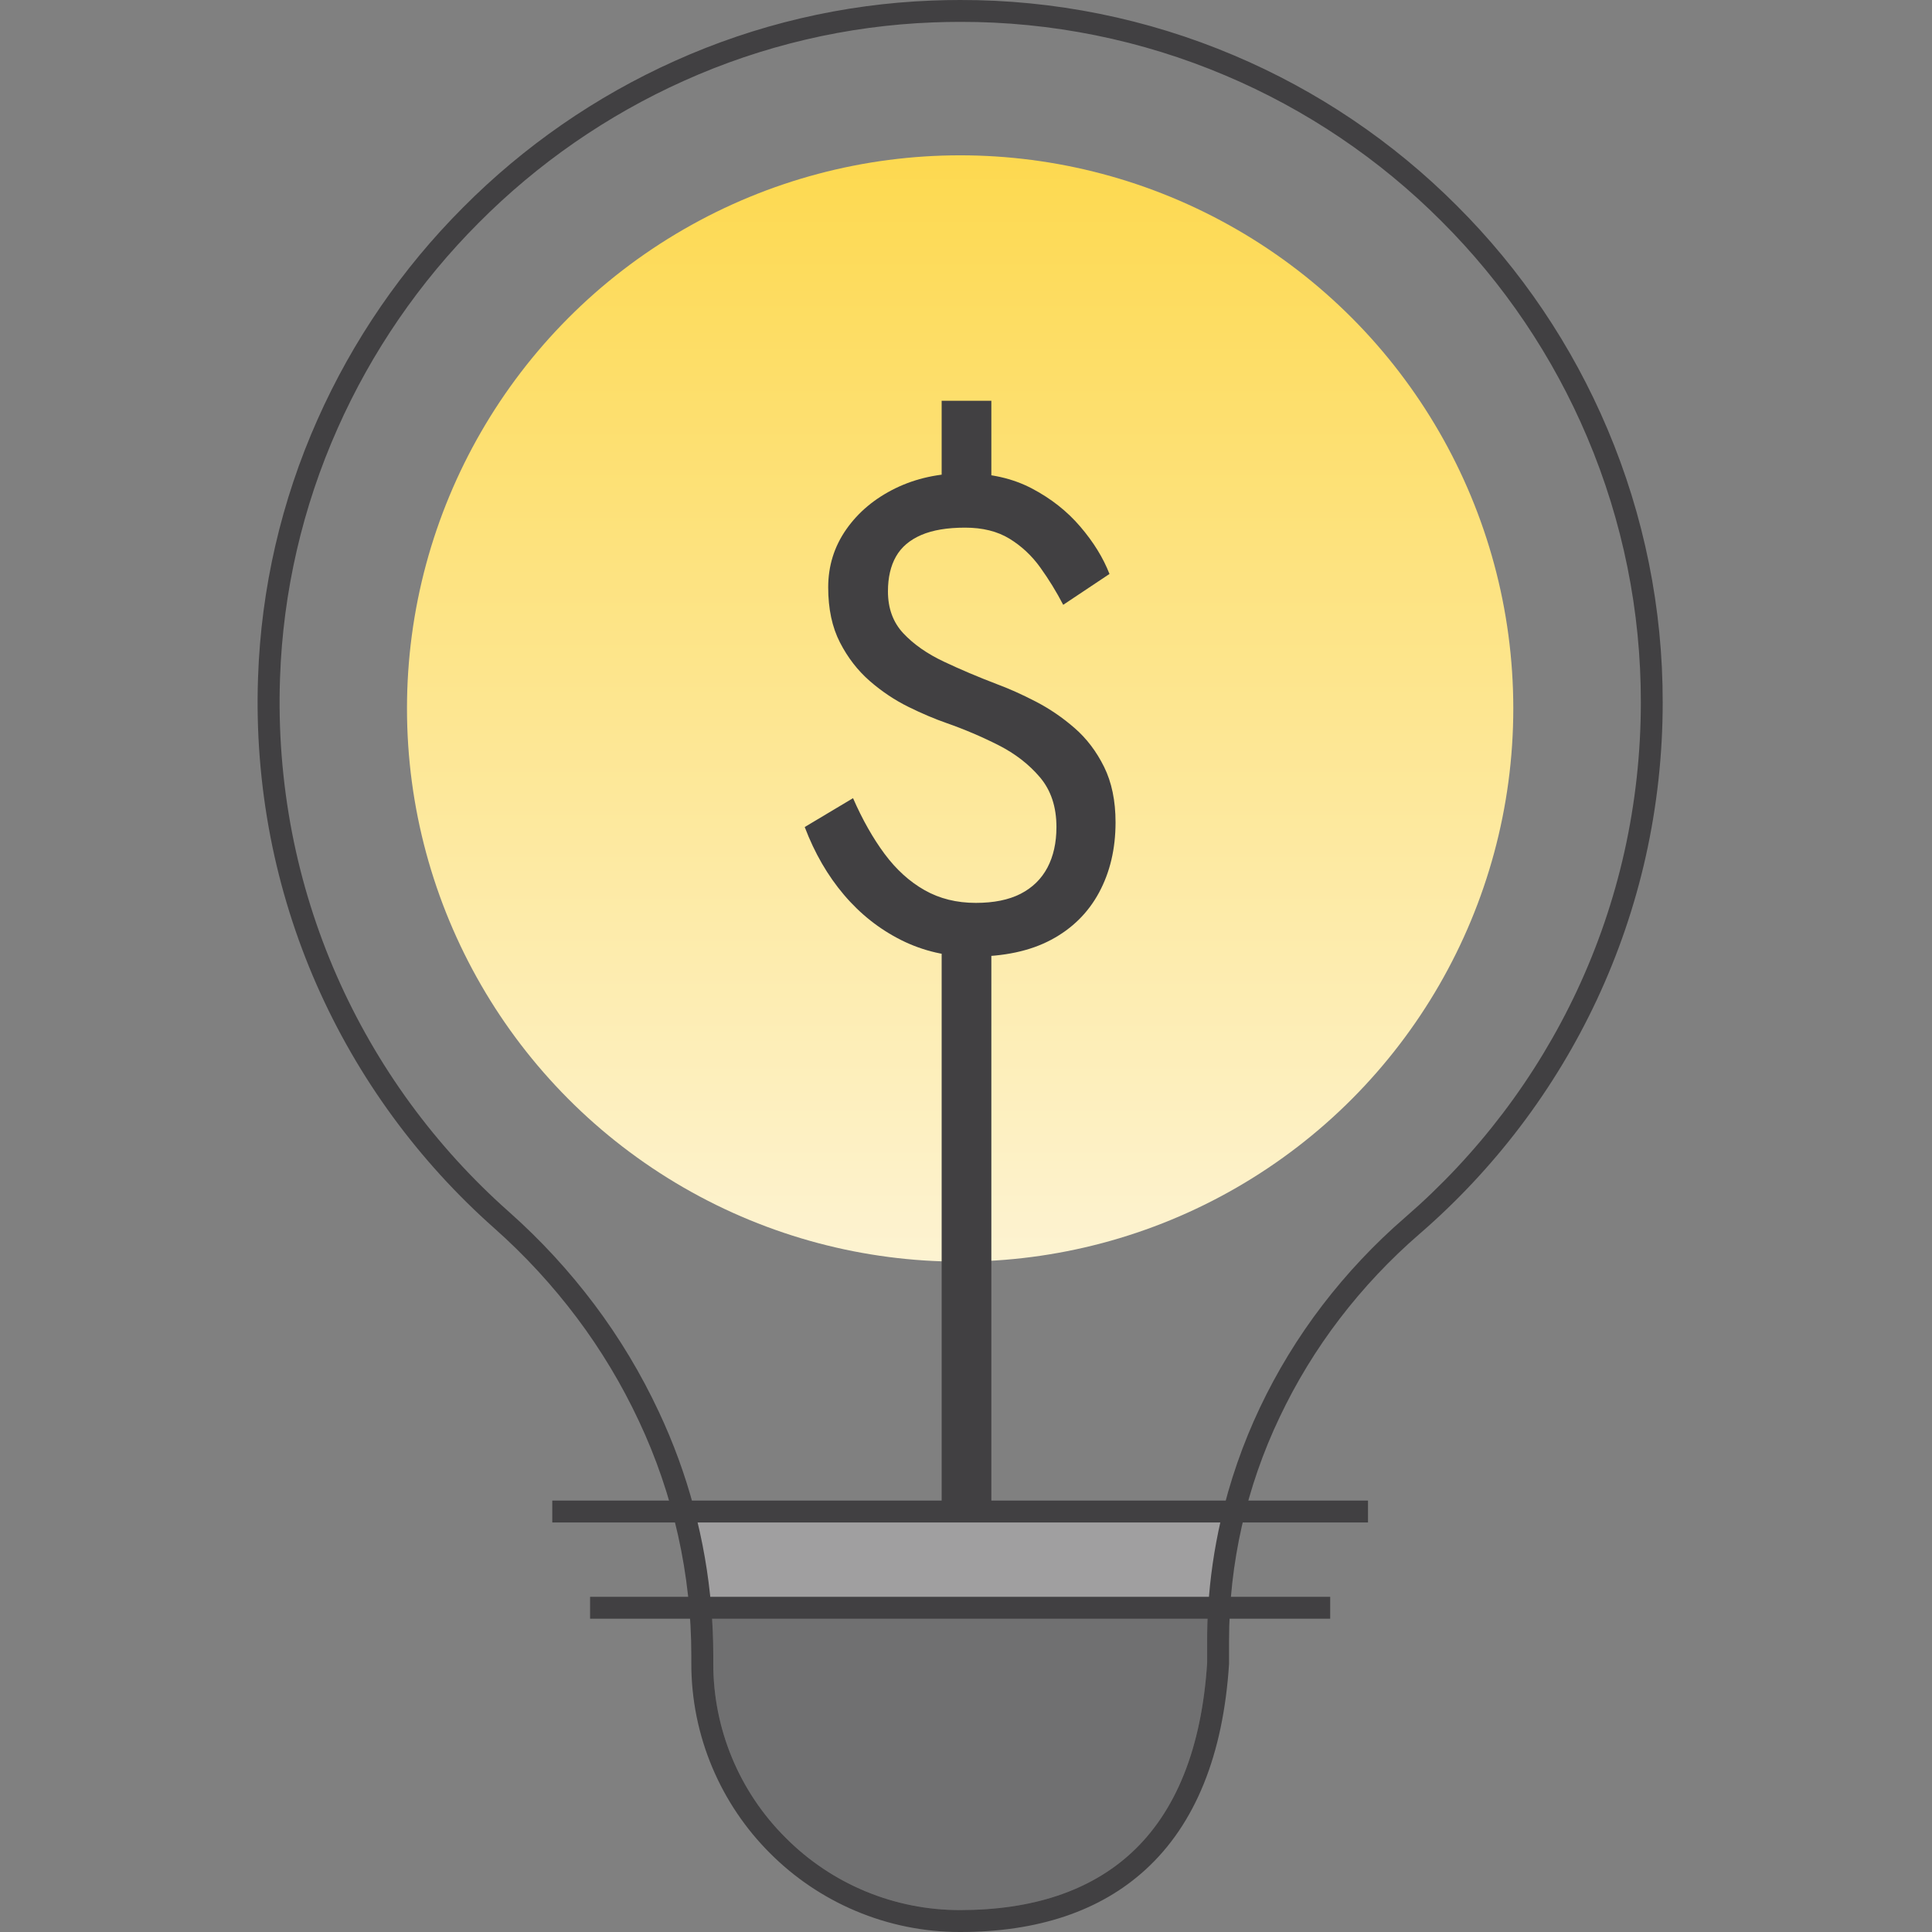 <?xml version="1.0" encoding="utf-8"?>
<svg xmlns="http://www.w3.org/2000/svg" xmlns:xlink="http://www.w3.org/1999/xlink" width="150px" height="150px" viewBox="0 0 150 150" version="1.1">
    <rect x="0" y="0" width="150" height="150" fill="#808080" stroke="none"/>
    <title>Savings Bulb</title>
    <defs>
        <linearGradient x1="49.997%" y1="0.004%" x2="49.997%" y2="99.999%" id="linearGradient-1">
            <stop stop-color="#FDD950" offset="0%"/>
            <stop stop-color="#FDF3D1" offset="100%"/>
        </linearGradient>
    </defs>
    <g id="Page-1" stroke="none" stroke-width="1" fill="none" fill-rule="evenodd">
        <g id="Desktop" transform="translate(-445, -1183)" fill-rule="nonzero">
            <g id="AMPION-ENTERPRISE" transform="translate(317, 1068)">
                <g id="Three-Columns" transform="translate(1, 115)">
                    <g id="Savings-Bulb" transform="translate(127, 0)">
                        <g id="ic_lightbulbSavings" transform="translate(20, 0)">
                            <polygon id="Path" fill="#A09FA0" points="32.881 117.18 34.409 124.827 74.686 124.827 75.195 120.537 75.944 117.18"/>
                            <path d="M35.225,124.827 C35.327,126.053 35.379,127.285 35.379,128.52 L35.379,129.122 C35.365,134.21 37.387,139.092 40.995,142.679 C44.582,146.287 49.464,148.309 54.552,148.295 C60.147,148.295 64.603,146.815 67.796,143.894 C71.303,140.688 73.299,135.709 73.722,129.1 L73.802,124.827 L35.225,124.827 Z" id="Path" fill="#707071"/>
                            <circle id="Ellipse_25" fill="url(#linearGradient-1)" cx="54.545" cy="55.006" r="42.947"/>
                            <path d="M54.546,9.84602173e-05 L54.546,9.84602173e-05 C61.839,-0.014 69.061,1.444 75.777,4.287 C82.258,7.025 88.146,10.995 93.115,15.976 C98.097,20.944 102.066,26.832 104.804,33.313 C107.647,40.03 109.105,47.251 109.091,54.544 C109.093,58.578 108.649,62.599 107.768,66.536 C106.911,70.35 105.644,74.059 103.989,77.601 C102.36,81.084 100.367,84.384 98.044,87.448 C95.734,90.494 93.113,93.29 90.223,95.792 C87.932,97.772 85.851,99.983 84.011,102.388 C82.197,104.761 80.637,107.318 79.357,110.017 C76.767,115.441 75.423,121.376 75.424,127.386 L75.424,129.18 C74.971,136.256 72.796,141.63 68.943,145.153 C65.429,148.37 60.584,150 54.547,150 C51.756,150.005 48.992,149.447 46.422,148.359 C43.942,147.312 41.689,145.792 39.787,143.886 C37.881,141.985 36.362,139.732 35.314,137.251 C34.226,134.681 33.668,131.918 33.674,129.127 L33.674,128.525 C33.673,122.237 32.284,116.026 29.607,110.336 C28.283,107.504 26.669,104.817 24.793,102.317 C22.89,99.784 20.737,97.449 18.366,95.348 C15.435,92.748 12.79,89.842 10.477,86.679 C8.148,83.494 6.172,80.066 4.583,76.456 C2.967,72.778 1.766,68.932 1,64.988 C0.211,60.904 -0.113,56.743 0.035,52.586 C0.272,45.682 1.839,38.888 4.65,32.578 C7.377,26.44 11.208,20.856 15.954,16.104 C20.687,11.34 26.255,7.486 32.381,4.735 C38.68,1.899 45.467,0.306 52.37,0.043 C53.095,0.015 53.827,9.84602173e-05 54.546,9.84602173e-05 Z M73.723,129.101 L73.723,127.387 C73.723,126.533 73.75,125.679 73.802,124.827 C73.942,122.547 74.268,120.281 74.778,118.052 C75.472,115.03 76.491,112.092 77.819,109.29 C79.15,106.483 80.773,103.823 82.659,101.355 C84.569,98.857 86.731,96.562 89.11,94.505 C91.911,92.081 94.452,89.371 96.691,86.419 C98.942,83.451 100.873,80.253 102.452,76.879 C104.055,73.449 105.282,69.856 106.112,66.162 C106.965,62.348 107.394,58.451 107.394,54.542 C107.408,47.476 105.996,40.48 103.242,33.973 C100.589,27.694 96.743,21.989 91.917,17.176 C87.103,12.35 81.398,8.503 75.119,5.851 C68.612,3.097 61.616,1.684 54.55,1.698 L54.55,1.698 C53.852,1.698 53.143,1.712 52.442,1.739 C45.757,1.994 39.183,3.536 33.083,6.283 C27.146,8.949 21.75,12.684 17.164,17.301 C12.565,21.906 8.852,27.317 6.209,33.265 C3.487,39.376 1.97,45.956 1.741,52.642 C1.598,56.67 1.912,60.701 2.676,64.658 C3.418,68.478 4.582,72.204 6.147,75.767 C7.686,79.265 9.6,82.586 11.854,85.671 C14.095,88.736 16.658,91.552 19.499,94.072 C21.956,96.249 24.187,98.669 26.159,101.294 C28.106,103.888 29.78,106.676 31.153,109.614 C33.41,114.411 34.786,119.565 35.225,124.829 C35.327,126.055 35.379,127.287 35.379,128.522 L35.379,129.124 C35.365,134.212 37.387,139.094 40.995,142.681 C44.582,146.289 49.464,148.311 54.552,148.297 C60.147,148.297 64.603,146.817 67.796,143.896 C71.303,140.69 73.299,135.711 73.722,129.102 L73.723,129.102 L73.723,129.101 Z" id="Path_91" fill="#414042"/>
                            <polygon id="Line_114" fill="#414042" points="86.212 118.204 22.878 118.204 22.878 116.504 86.211 116.504 86.211 118.204"/>
                            <polygon id="Line_115" fill="#414042" points="83.276 125.677 25.814 125.677 25.814 123.977 83.276 123.977"/>
                            <path d="M60.772,44.067 C60.114,43.147 59.313,42.398 58.376,41.824 C57.436,41.251 56.289,40.966 54.935,40.966 C53.544,40.966 52.407,41.156 51.521,41.539 C50.634,41.922 49.982,42.476 49.566,43.205 C49.149,43.935 48.94,44.841 48.94,45.916 C48.94,47.236 49.339,48.322 50.138,49.174 C50.937,50.026 51.981,50.755 53.267,51.363 C54.551,51.97 55.924,52.554 57.385,53.111 C58.322,53.457 59.329,53.908 60.408,54.465 C61.484,55.021 62.491,55.707 63.431,56.525 C64.368,57.339 65.131,58.347 65.725,59.548 C66.315,60.746 66.611,62.178 66.611,63.847 C66.611,65.897 66.183,67.712 65.332,69.293 C64.48,70.874 63.238,72.099 61.606,72.968 C59.974,73.837 57.941,74.271 55.508,74.271 C53.526,74.271 51.684,73.843 49.982,72.995 C48.28,72.143 46.794,70.969 45.527,69.476 C44.258,67.983 43.242,66.225 42.478,64.21 L46.229,61.97 C46.96,63.636 47.775,65.078 48.679,66.296 C49.583,67.511 50.617,68.451 51.78,69.109 C52.944,69.771 54.272,70.1 55.767,70.1 C57.157,70.1 58.314,69.866 59.233,69.398 C60.153,68.926 60.848,68.251 61.32,67.365 C61.788,66.479 62.022,65.427 62.022,64.209 C62.022,62.648 61.598,61.362 60.746,60.354 C59.894,59.346 58.815,58.511 57.512,57.85 C56.209,57.192 54.862,56.618 53.474,56.133 C52.57,55.817 51.587,55.403 50.529,54.881 C49.469,54.358 48.469,53.69 47.531,52.876 C46.593,52.058 45.819,51.061 45.212,49.876 C44.605,48.695 44.301,47.27 44.301,45.604 C44.301,43.935 44.769,42.435 45.708,41.094 C46.646,39.757 47.915,38.698 49.514,37.914 C51.112,37.134 52.902,36.743 54.882,36.743 C56.862,36.743 58.599,37.133 60.096,37.914 C61.589,38.698 62.848,39.685 63.873,40.887 C64.898,42.085 65.654,43.31 66.14,44.562 L62.547,46.958 C62.024,45.95 61.433,44.987 60.772,44.067 Z M56.968,31.115 L56.968,38.933 L53.11,38.933 L53.11,31.115 L56.968,31.115 L56.968,31.115 Z M56.968,71.247 L56.968,117.807 L53.11,117.807 L53.11,71.247 L56.968,71.247 Z" id="Shape" fill="#414042"/>
                        </g>
                    </g>
                </g>
            </g>
        </g>
    </g>
</svg>
